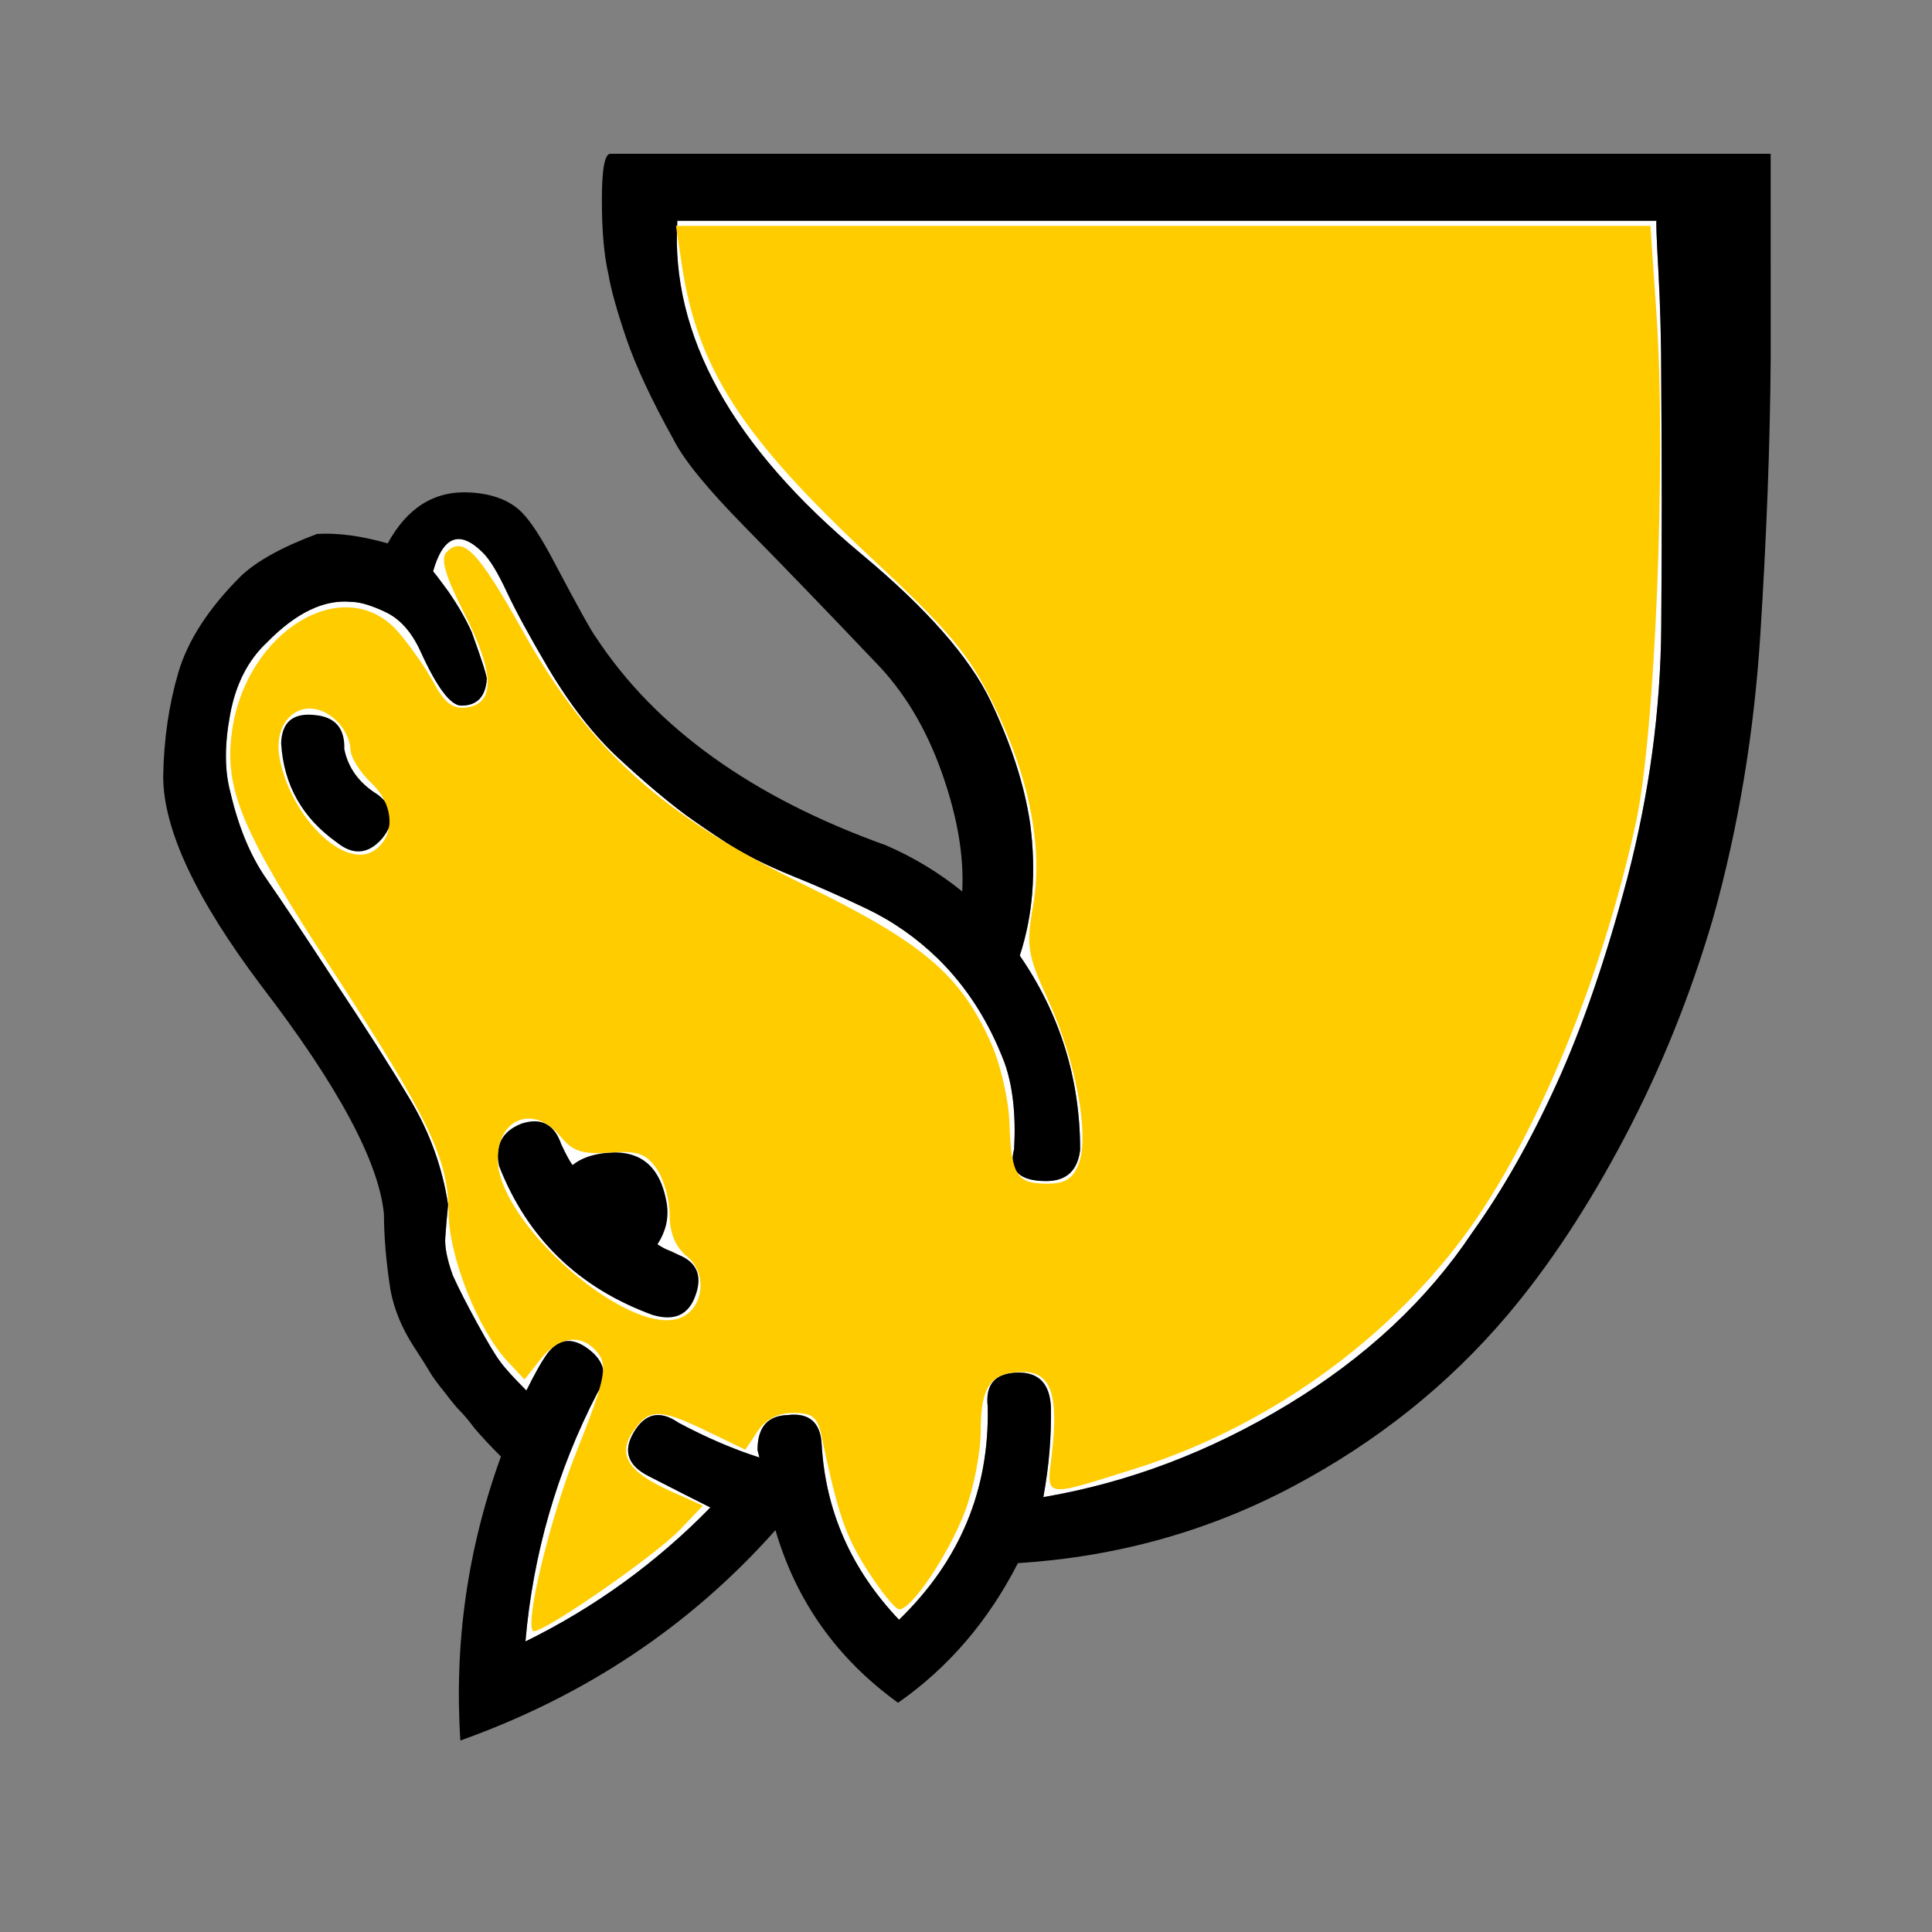 <?xml version="1.0" encoding="UTF-8" standalone="no"?>
<svg
   xmlns:dc="http://purl.org/dc/elements/1.1/"
   xmlns:cc="http://creativecommons.org/ns#"
   xmlns:rdf="http://www.w3.org/1999/02/22-rdf-syntax-ns#"
   xmlns:svg="http://www.w3.org/2000/svg"
   xmlns="http://www.w3.org/2000/svg"
   xmlns:sodipodi="http://sodipodi.sourceforge.net/DTD/sodipodi-0.dtd"
   xmlns:inkscape="http://www.inkscape.org/namespaces/inkscape"
   height="100%"
   width="100%"
   version="1.1"
   viewBox="0 0 2048 2048"
   id="svg6"
   sodipodi:docname="wd.svg"
   inkscape:version="0.92.4 5da689c313, 2019-01-14">
  <rect x="0" y="0" width="2048" height="2048" fill="#808080" stroke="none"/>
  <defs
     id="defs10" />
  <sodipodi:namedview
     pagecolor="#ffffff"
     bordercolor="#666666"
     borderopacity="1"
     objecttolerance="10"
     gridtolerance="10"
     guidetolerance="10"
     inkscape:pageopacity="0"
     inkscape:pageshadow="2"
     inkscape:window-width="960"
     inkscape:window-height="1060"
     id="namedview8"
     showgrid="false"
     inkscape:zoom="0.11523438"
     inkscape:cx="1058.7119"
     inkscape:cy="1024"
     inkscape:window-x="0"
     inkscape:window-y="20"
     inkscape:window-maximized="0"
     inkscape:current-layer="svg6" />
  <path
     style="color:#000000;display:block;fill:#ffffff;fill-rule:nonzero"
     d="m 1756,234 q -1,0 2,54 3,54 3,118 1,125 0,258 -1,133 -36,267 -34,128 -75,218 -41,90 -89,157 -72,108 -196,183 -124,75 -259,98 9,-49 8,-96 -2,-36 -34,-36 -37,0 -33,36 3,132 -94,226 -76,-80 -82,-186 -2,-35 -36,-31 -32,1 -32,37 0,0 2,8 -41,-13 -86,-37 -29,-20 -47,10 -18,30 16,47 43,22 65,33 -86,88 -196,142 12,-139 76,-263 17,-26 -8,-46 -28,-22 -47,7 -7,10 -20,36 -21,-21 -28,-31 -7,-9 -24,-40 -17,-31 -26,-51 -9,-25 -8,-40 1,-15 3,-35 -9,-59 -40,-111 -31,-52 -81,-127 -47,-72 -72,-108 -25,-36 -38,-92 -9,-34 0,-82 9,-48 39,-76 46,-47 89,-43 14,0 37,11 23,11 37,42 26,57 43,57 25,0 27,-28 0,-6 -16,-50 -9,-20 -24,-42 -19,-26 -17,-22 16,-57 53,-20 11,11 25,41 14,30 44,81 35,59 75,96 40,37 71,60 18,13 44,30 26,17 70,35 35,14 77,34 42,20 76,53 46,45 71,111 13,37 10,91 -9,34 34,34 32,0 36,-33 0,-113 -64,-206 21,-64 11,-140 -9,-61 -42,-130 Q 1017,674 914,588 707,416 718,234 q 0,0 170,0 170,0 321,0 z"
     display="block"
     id="path2"
     inkscape:connector-curvature="0" />
  <path
     style="color:#000000;display:block;fill:#000000;fill-rule:nonzero"
     d="m 697,1319 q 13,-20 10,-42 -10,-64 -71,-54 -18,3 -29,12 -4,-5 -12,-22 -11,-32 -42,-22 -31,12 -24,45 45,115 163,158 34,10 45,-20 12,-32 -18,-44 -6,-3 -11,-5 -5,-2 -11,-6 z M 400,842 q -29,-18 -35,-48 1,-33 -31,-36 -35,-4 -36,30 4,66 59,105 26,21 48,-4 22,-27 -5,-47 z m 679,815 q 157,-10 291,-81 134,-71 228,-182 66,-78 124,-188 58,-110 94,-233 40,-143 50,-300 10,-157 11,-292 V 163 q 0,0 -155,0 -155,0 -404,0 H 647 q -9,0 -9,49 0,49 7,79 4,24 19,68 15,44 50,107 16,32 76,93 60,61 138,143 45,46 70,116 25,70 22,127 -37,-30 -81,-49 -212,-76 -307,-220 -7,-9 -45,-81 -20,-38 -34,-52 -19,-19 -55,-21 -56,-3 -87,54 -42,-12 -75,-10 -56,21 -81,45 -51,51 -66,102 -15,51 -16,110 0,84 104,222 122,159 130,242 0,36 7,81 6,31 25,60 13,20 17,27 4,7 17,23 9,12 15,18 6,6 15,18 11,13 28,30 -53,146 -43,301 199,-71 334,-223 33,113 130,183 80,-56 127,-148 z M 1756,234 q -1,0 2,54 3,54 3,118 1,125 0,258 -1,133 -36,267 -34,128 -75,218 -41,90 -89,157 -72,108 -196,183 -124,75 -259,98 9,-49 8,-96 -2,-36 -34,-36 -37,0 -33,36 3,132 -94,226 -76,-80 -82,-186 -2,-35 -36,-31 -32,1 -32,37 0,0 2,8 -41,-13 -86,-37 -29,-20 -47,10 -18,30 16,47 43,22 65,33 -86,88 -196,142 12,-139 76,-263 17,-26 -8,-46 -28,-22 -47,7 -7,10 -20,36 -21,-21 -28,-31 -7,-9 -24,-40 -17,-31 -26,-51 -9,-25 -8,-40 1,-15 3,-35 -9,-59 -40,-111 -31,-52 -81,-127 -47,-72 -72,-108 -25,-36 -38,-92 -9,-34 0,-82 9,-48 39,-76 46,-47 89,-43 14,0 37,11 23,11 37,42 26,57 43,57 25,0 27,-28 0,-6 -16,-50 -9,-20 -24,-42 -19,-26 -17,-22 16,-57 53,-20 11,11 25,41 14,30 44,81 35,59 75,96 40,37 71,60 18,13 44,30 26,17 70,35 35,14 77,34 42,20 76,53 46,45 71,111 13,37 10,91 -9,34 34,34 32,0 36,-33 0,-113 -64,-206 21,-64 11,-140 -9,-61 -42,-130 Q 1017,674 914,588 707,416 718,234 q 0,0 170,0 170,0 321,0 z"
     display="block"
     id="path4"
     inkscape:connector-curvature="0" />
  <path
     style="fill:#ffcc00;fill-opacity:1;stroke-width:8.678"
     d="m 722.745,280.639 c 16.407,109.412 63.676,182.67 199.967,309.918 83.236,77.713 104.104,102.599 129.911,154.933 38.709,78.494 53.317,152.814 42.36,215.499 -7.345,42.019 -5.797,51.495 16.25,99.49 29.032,63.202 43.894,142.673 32.355,173.022 -6.067,15.958 -14.492,21.253 -33.817,21.253 -32.205,0 -37.906,-9.246 -39.691,-64.371 -0.785,-24.257 -9.473,-62.154 -19.305,-84.216 C 1018.228,1033.134 978.359,999.276 852.82,938.055 701.931,864.471 624.802,794.967 554.209,668.966 506.592,583.973 490.933,567.698 473.524,585.107 c -6.935,6.935 -1.832,24.726 18.685,65.149 31.872,62.792 32.792,95.359 2.816,99.616 -14.607,2.074 -23.421,-4.333 -34.712,-25.236 -8.323,-15.409 -25.377,-39.895 -37.898,-54.414 -56.204,-65.174 -161.784,-2.143 -176.577,105.414 -8.362,60.798 10.553,105.829 105.673,251.582 102.826,157.561 123.82,201.212 124.042,257.908 0.183,46.746 30.824,124.21 62.511,158.03 l 17.972,19.182 16.795,-21.352 c 18.203,-23.141 40.687,-27.441 57.19,-10.938 15.472,15.472 13.274,27.969 -19.346,110.002 -27.528,69.227 -54.38,180.168 -45.706,188.842 5.776,5.776 128.942,-79.114 155.989,-107.513 l 24.116,-25.322 -35.491,-16.004 c -44.411,-20.026 -55.434,-38.544 -37.871,-63.619 16.497,-23.552 27.9,-23.431 78.032,0.828 l 40.35,19.525 13.009,-19.525 c 8.436,-12.662 21.729,-19.525 37.819,-19.525 20.067,0 25.767,4.562 29.815,23.864 17.498,83.428 25.299,106.277 48.89,143.186 14.49,22.671 29.646,41.22 33.678,41.22 13.117,0 52.478,-58.654 69.6,-103.716 9.194,-24.198 16.717,-62.698 16.717,-85.557 0,-47.548 10.695,-62.388 44.96,-62.388 29.304,0 37.828,24.233 30.447,86.556 -5.672,47.891 -10.563,47.04 89.475,15.561 145.937,-45.923 280.863,-145.665 363.247,-268.523 69.675,-103.906 133.415,-263.426 166.627,-417.01 20.29,-93.826 32.001,-386.083 21.566,-538.211 l -6.399,-93.288 H 1233.054 716.565 Z m -364.964,484.428 c 7.5,7.5 13.637,20.487 13.637,28.86 0,8.373 9.94,24.562 22.09,35.975 24.887,23.38 25.988,57.313 2.34,72.116 -31.075,19.452 -86.834,-35.223 -99.255,-97.325 -9.168,-45.84 29.763,-71.052 61.188,-39.627 z m 236.465,439.787 c 12.65,15.616 23.037,18.999 51.884,16.897 29.409,-2.143 38.621,1.017 49.898,17.117 7.607,10.86 13.831,32.895 13.831,48.967 0,19.433 6.251,34.283 18.664,44.334 22.506,18.224 16.933,57.227 -9.369,65.575 -55.673,17.67 -191.532,-102.049 -191.532,-168.777 0,-44.253 38.904,-58.333 66.624,-24.112 z"
     id="path14"
     inkscape:connector-curvature="0" />
</svg>
